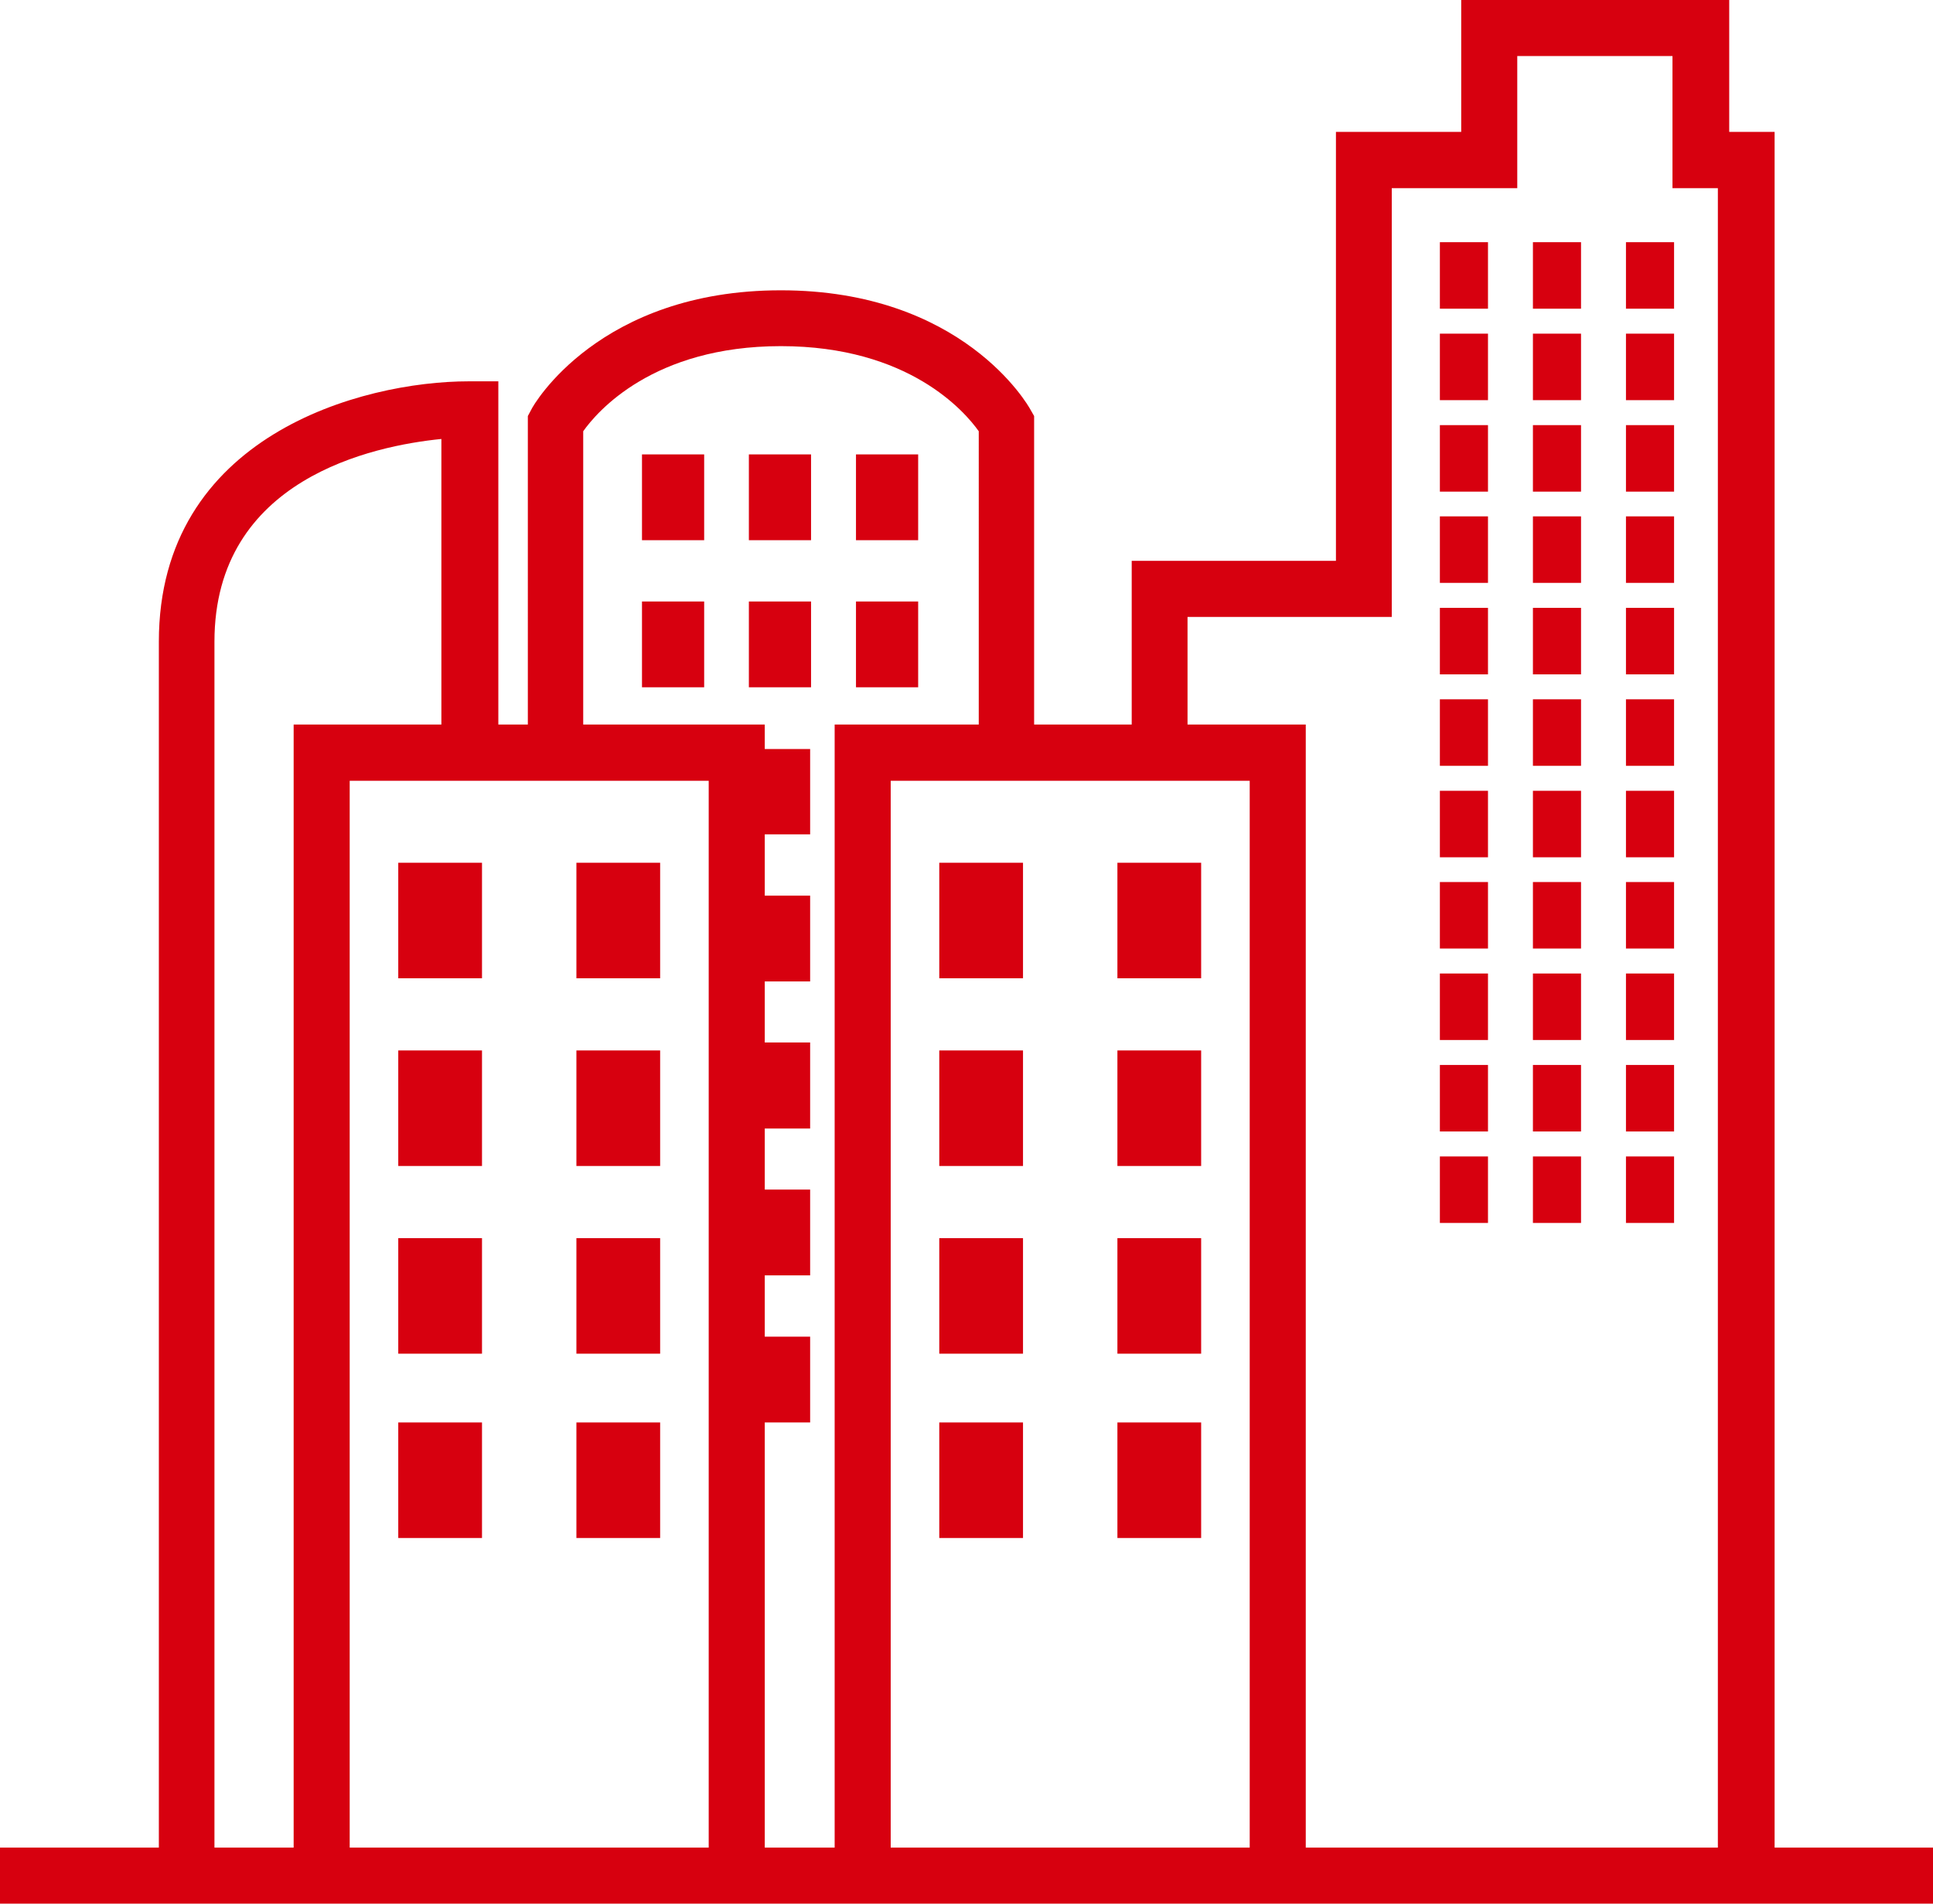<svg xmlns="http://www.w3.org/2000/svg" viewBox="0 0 85.18 83.87"><defs><style>.cls-1{fill:#d7000f;}</style></defs><title>icon_company02</title><g id="レイヤー_2" data-name="レイヤー 2"><g id="レイヤー_3" data-name="レイヤー 3"><rect class="cls-1" x="67.55" y="10.67" width="2.12" height="2.93"/><rect class="cls-1" x="71.65" y="10.67" width="2.12" height="2.93"/><rect class="cls-1" x="63.45" y="10.67" width="2.12" height="2.93"/><rect class="cls-1" x="67.55" y="14.7" width="2.12" height="2.93"/><rect class="cls-1" x="71.65" y="14.7" width="2.12" height="2.93"/><rect class="cls-1" x="63.45" y="14.7" width="2.12" height="2.93"/><rect class="cls-1" x="67.55" y="18.73" width="2.12" height="2.93"/><rect class="cls-1" x="71.65" y="18.73" width="2.12" height="2.93"/><rect class="cls-1" x="63.45" y="18.73" width="2.12" height="2.93"/><rect class="cls-1" x="67.55" y="22.75" width="2.12" height="2.93"/><rect class="cls-1" x="71.65" y="22.75" width="2.12" height="2.93"/><rect class="cls-1" x="63.45" y="22.75" width="2.12" height="2.93"/><rect class="cls-1" x="67.55" y="26.78" width="2.12" height="2.93"/><rect class="cls-1" x="71.65" y="26.78" width="2.12" height="2.93"/><rect class="cls-1" x="63.45" y="26.78" width="2.12" height="2.93"/><rect class="cls-1" x="67.55" y="30.81" width="2.12" height="2.93"/><rect class="cls-1" x="71.65" y="30.81" width="2.12" height="2.93"/><rect class="cls-1" x="63.45" y="30.81" width="2.12" height="2.93"/><rect class="cls-1" x="67.55" y="34.84" width="2.12" height="2.93"/><rect class="cls-1" x="71.65" y="34.84" width="2.12" height="2.93"/><rect class="cls-1" x="63.45" y="34.84" width="2.12" height="2.93"/><rect class="cls-1" x="67.55" y="38.86" width="2.12" height="2.93"/><rect class="cls-1" x="71.65" y="38.86" width="2.12" height="2.93"/><rect class="cls-1" x="63.45" y="38.86" width="2.12" height="2.93"/><rect class="cls-1" x="67.55" y="42.89" width="2.12" height="2.93"/><rect class="cls-1" x="71.65" y="42.89" width="2.12" height="2.93"/><rect class="cls-1" x="63.45" y="42.89" width="2.12" height="2.93"/><rect class="cls-1" x="67.55" y="46.92" width="2.12" height="2.93"/><rect class="cls-1" x="71.65" y="46.92" width="2.12" height="2.93"/><rect class="cls-1" x="63.45" y="46.92" width="2.12" height="2.93"/><rect class="cls-1" x="67.55" y="50.95" width="2.12" height="2.93"/><rect class="cls-1" x="71.65" y="50.95" width="2.12" height="2.93"/><rect class="cls-1" x="63.45" y="50.95" width="2.12" height="2.93"/><path class="cls-1" d="M78.2,81.4V5.81h-2V0H64.39V5.81H58.87v18.9h-9v7.21h-4.3V18.33l-.16-.28c-.11-.21-3-5.26-11-5.26s-10.91,5.05-11,5.26l-.15.28V31.92h-1.3V16.8H20.66C15.93,16.8,7,19.2,7,28.27V81.4H0v2.47H85.18V81.4Zm-25.87,0H39.25v-47H55.07v47Zm-26.67,0H15.41v-47H31.23v47Zm-16.21,0V28.27c0-7.18,7-8.63,10-8.93V31.92H12.94V81.4Zm24.25,0V62.67h2V58.89h-2v-2.7h2V52.41h-2V49.72h2V45.93h-2V43.24h2V39.46h-2v-2.7h2V33h-2V31.92h-8V19c.6-.85,3.07-3.75,8.71-3.75s8.11,2.89,8.72,3.75V31.92H36.78V81.4Zm23.84,0V31.92H52.33V27.18h9V8.29h5.53V2.47H73.7V8.29h2V81.4Z"/><rect class="cls-1" x="33" y="20.02" width="2.74" height="3.78"/><rect class="cls-1" x="37.72" y="20.02" width="2.74" height="3.78"/><rect class="cls-1" x="28.29" y="20.02" width="2.74" height="3.78"/><rect class="cls-1" x="33" y="26.5" width="2.74" height="3.78"/><rect class="cls-1" x="37.72" y="26.5" width="2.74" height="3.78"/><rect class="cls-1" x="28.29" y="26.5" width="2.74" height="3.78"/><rect class="cls-1" x="25.4" y="38.01" width="3.69" height="5.09"/><rect class="cls-1" x="17.55" y="38.01" width="3.69" height="5.09"/><rect class="cls-1" x="25.4" y="46.28" width="3.69" height="5.09"/><rect class="cls-1" x="17.55" y="46.28" width="3.69" height="5.09"/><rect class="cls-1" x="25.4" y="54.55" width="3.69" height="5.09"/><rect class="cls-1" x="17.55" y="54.55" width="3.69" height="5.09"/><polygon class="cls-1" points="25.4 62.67 25.4 67.76 29.09 67.76 29.09 62.67 28.29 62.67 25.4 62.67"/><rect class="cls-1" x="17.55" y="62.67" width="3.69" height="5.09"/><rect class="cls-1" x="49.24" y="38.01" width="3.69" height="5.09"/><rect class="cls-1" x="41.39" y="38.01" width="3.69" height="5.09"/><rect class="cls-1" x="49.24" y="46.28" width="3.69" height="5.09"/><rect class="cls-1" x="41.39" y="46.28" width="3.69" height="5.09"/><rect class="cls-1" x="49.24" y="54.55" width="3.69" height="5.09"/><rect class="cls-1" x="41.39" y="54.55" width="3.69" height="5.09"/><rect class="cls-1" x="49.24" y="62.67" width="3.69" height="5.09"/><rect class="cls-1" x="41.39" y="62.67" width="3.69" height="5.09"/></g></g></svg>